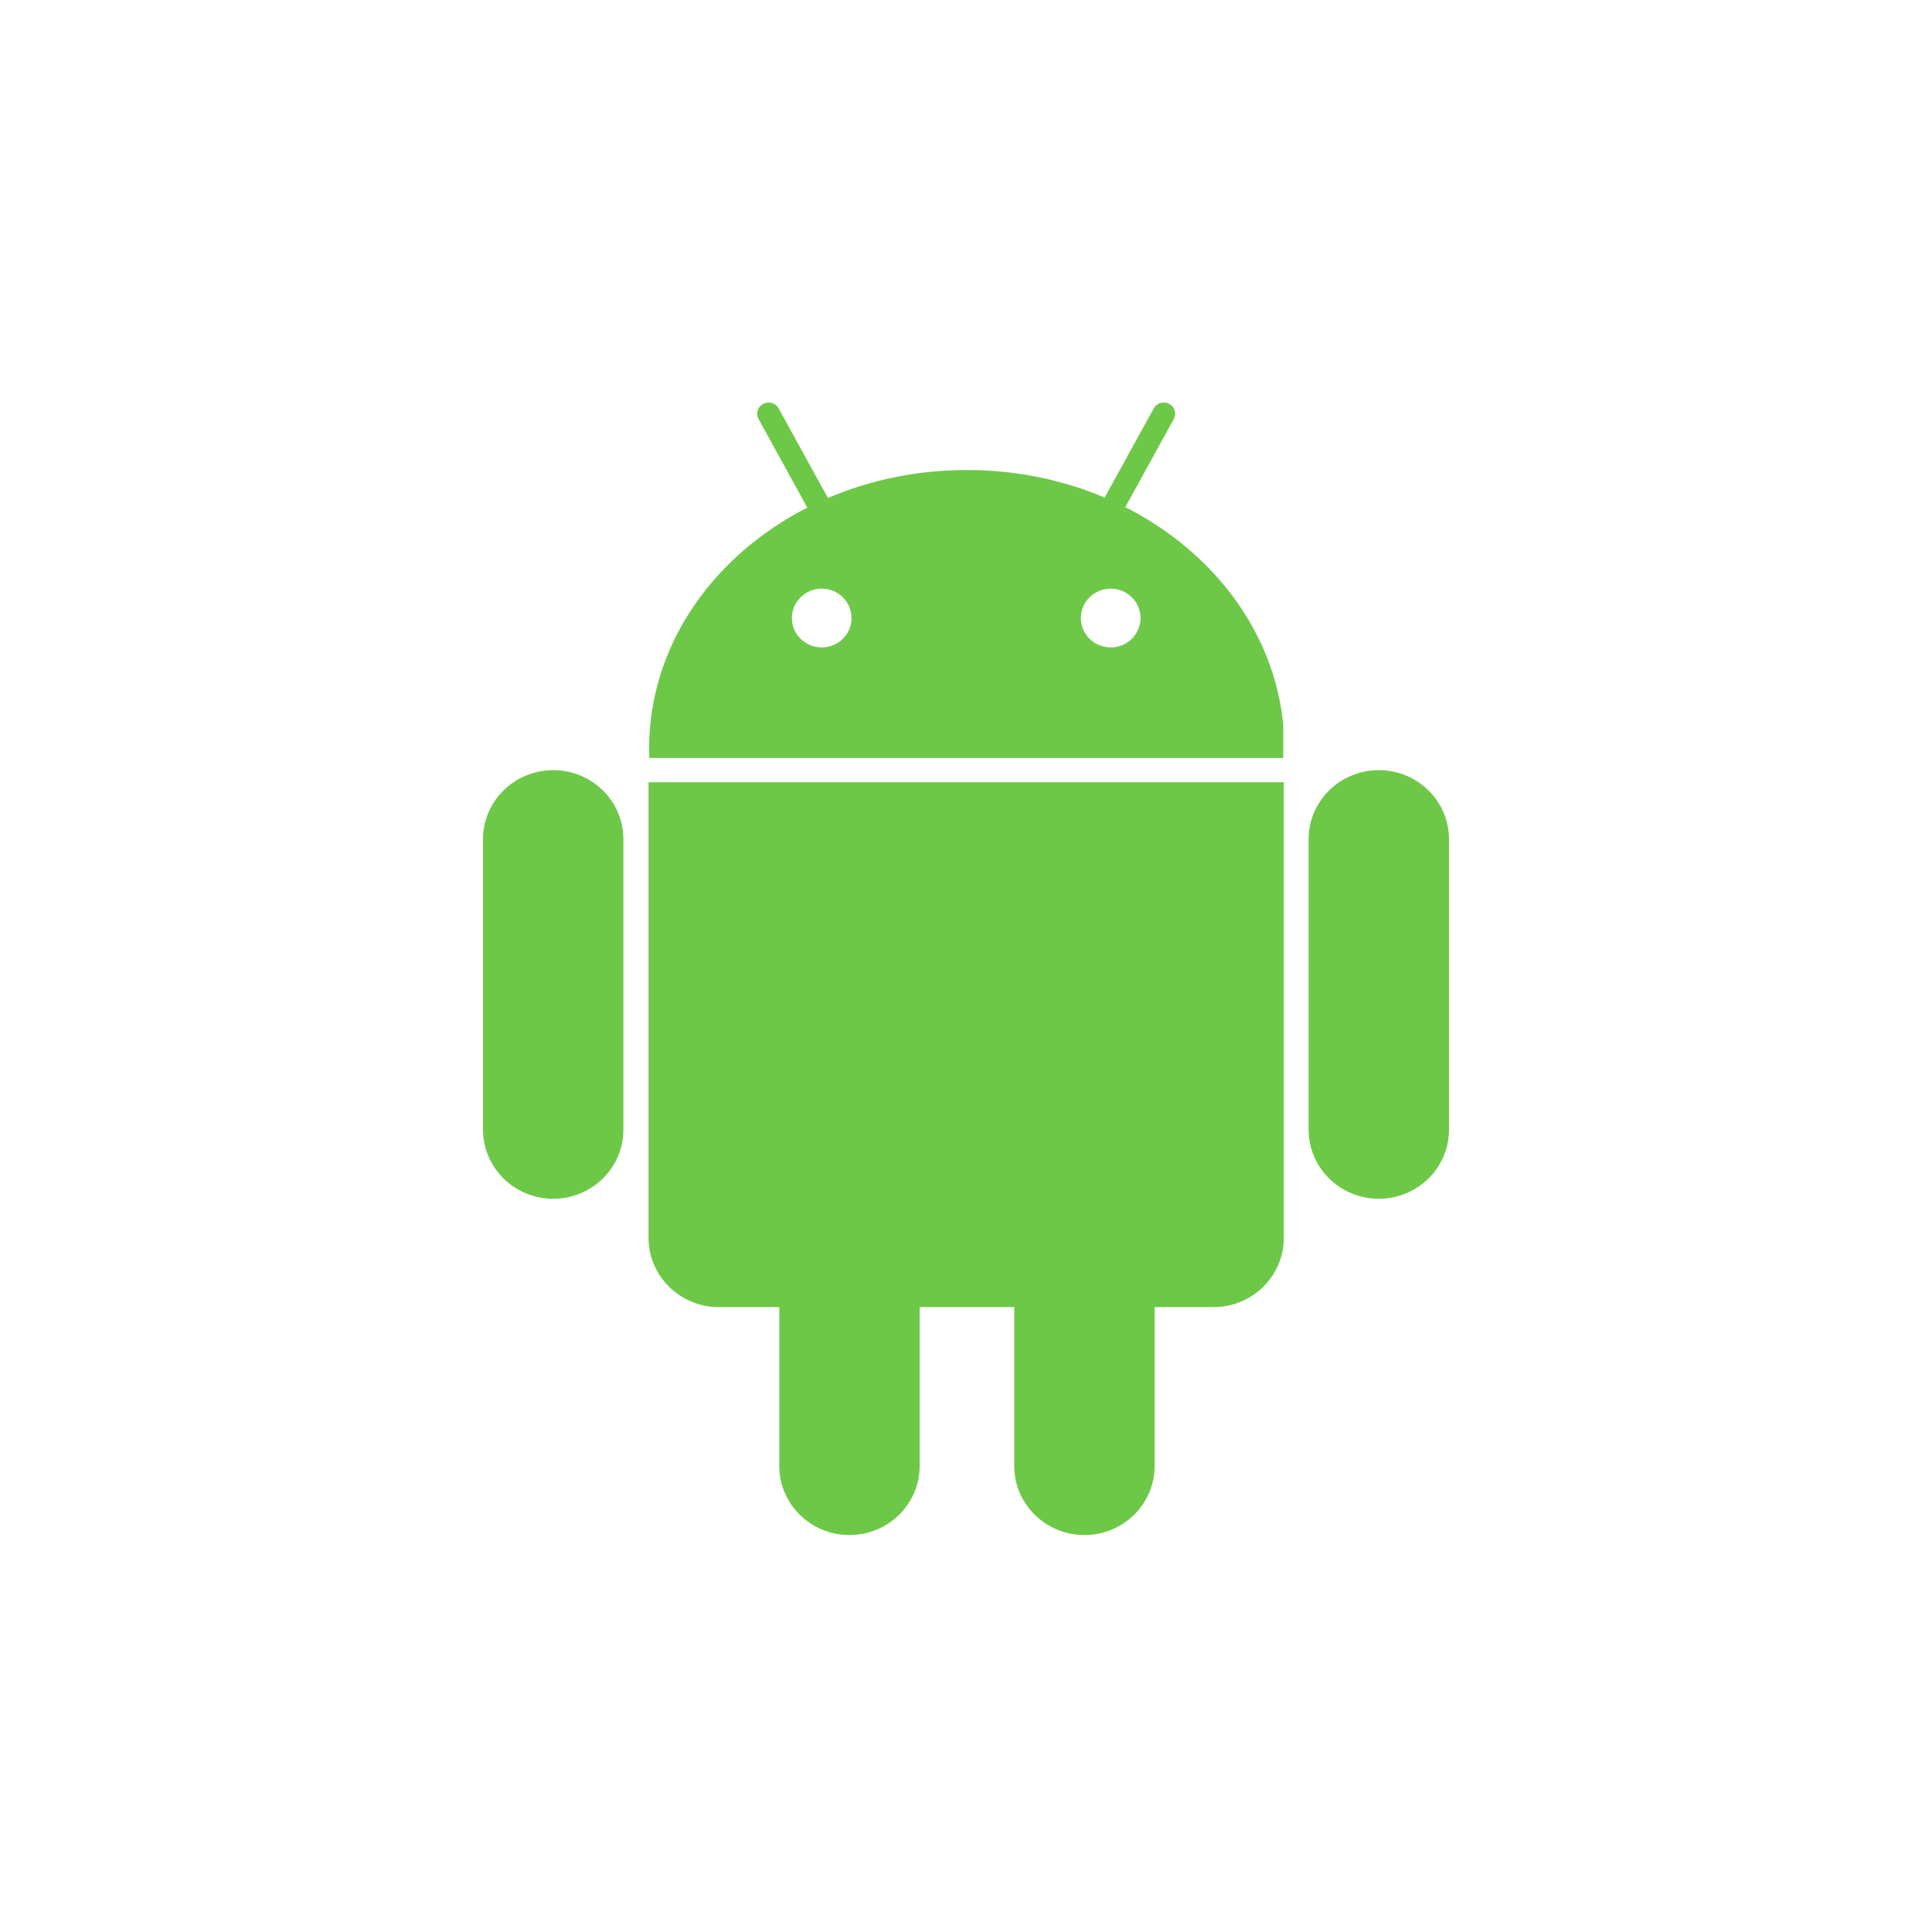 <?xml version="1.0" encoding="UTF-8"?>
<svg xmlns="http://www.w3.org/2000/svg" xmlns:xlink="http://www.w3.org/1999/xlink" width="48px" height="48px" viewBox="0 0 48 48" version="1.1">
  <title>icon-android</title>
  <g id="icon-android" stroke="none" stroke-width="1" fill="none" fill-rule="evenodd">
    <rect fill="#FFFFFF" x="0" y="0" width="48" height="48"></rect>
    <path d="M16.2,19.434 L16.113,19.434 L16.113,30.757 C16.113,31.702 16.898,32.475 17.857,32.475 L19.361,32.475 L19.361,36.421 C19.361,37.369 20.142,38.138 21.105,38.138 C22.068,38.138 22.848,37.369 22.849,36.421 L22.849,32.475 L25.198,32.475 L25.198,36.421 C25.198,37.369 25.98,38.138 26.943,38.138 C27.906,38.138 28.686,37.369 28.687,36.421 L28.687,32.475 L30.152,32.475 C31.112,32.475 31.896,31.702 31.896,30.757 L31.896,19.434 L16.2,19.434 L16.2,19.434 Z M19.674,15.355 C19.674,15.758 20.005,16.085 20.415,16.085 C20.824,16.085 21.156,15.758 21.156,15.355 C21.156,14.952 20.824,14.625 20.415,14.625 C20.005,14.625 19.674,14.952 19.674,15.355 Z M26.853,15.355 C26.853,15.758 27.185,16.085 27.595,16.085 C28.004,16.085 28.336,15.758 28.336,15.355 C28.336,14.952 28.004,14.625 27.595,14.625 C27.185,14.625 26.853,14.952 26.853,15.355 Z M16.133,18.833 C16.13,18.755 16.127,18.676 16.127,18.598 C16.127,18.071 16.195,17.558 16.322,17.066 C16.811,15.166 18.192,13.563 20.057,12.612 L18.847,10.412 C18.772,10.277 18.823,10.107 18.961,10.034 C19.099,9.96 19.271,10.011 19.345,10.146 L20.57,12.372 C21.612,11.926 22.782,11.677 24.019,11.677 C25.247,11.677 26.409,11.923 27.444,12.362 L28.664,10.146 C28.739,10.011 28.911,9.96 29.048,10.034 C29.186,10.107 29.237,10.277 29.162,10.412 L27.958,12.6 C29.915,13.59 31.342,15.297 31.774,17.311 C31.823,17.539 31.859,17.77 31.882,18.005 L31.882,18.833 L16.132,18.833 L16.133,18.833 Z M36,20.851 C36,19.903 35.219,19.134 34.256,19.134 C33.293,19.134 32.512,19.903 32.512,20.851 L32.512,28.066 C32.512,29.014 33.293,29.783 34.256,29.783 C35.219,29.783 36,29.014 36,28.066 L36,20.851 Z M15.488,20.851 L15.488,28.066 C15.488,29.014 14.707,29.783 13.744,29.783 C12.781,29.783 12,29.014 12,28.066 L12,20.851 C12,19.903 12.781,19.134 13.744,19.134 C14.707,19.134 15.488,19.903 15.488,20.851" id="robot" fill="#6EC848" fill-rule="nonzero"></path>
  </g>
</svg>
